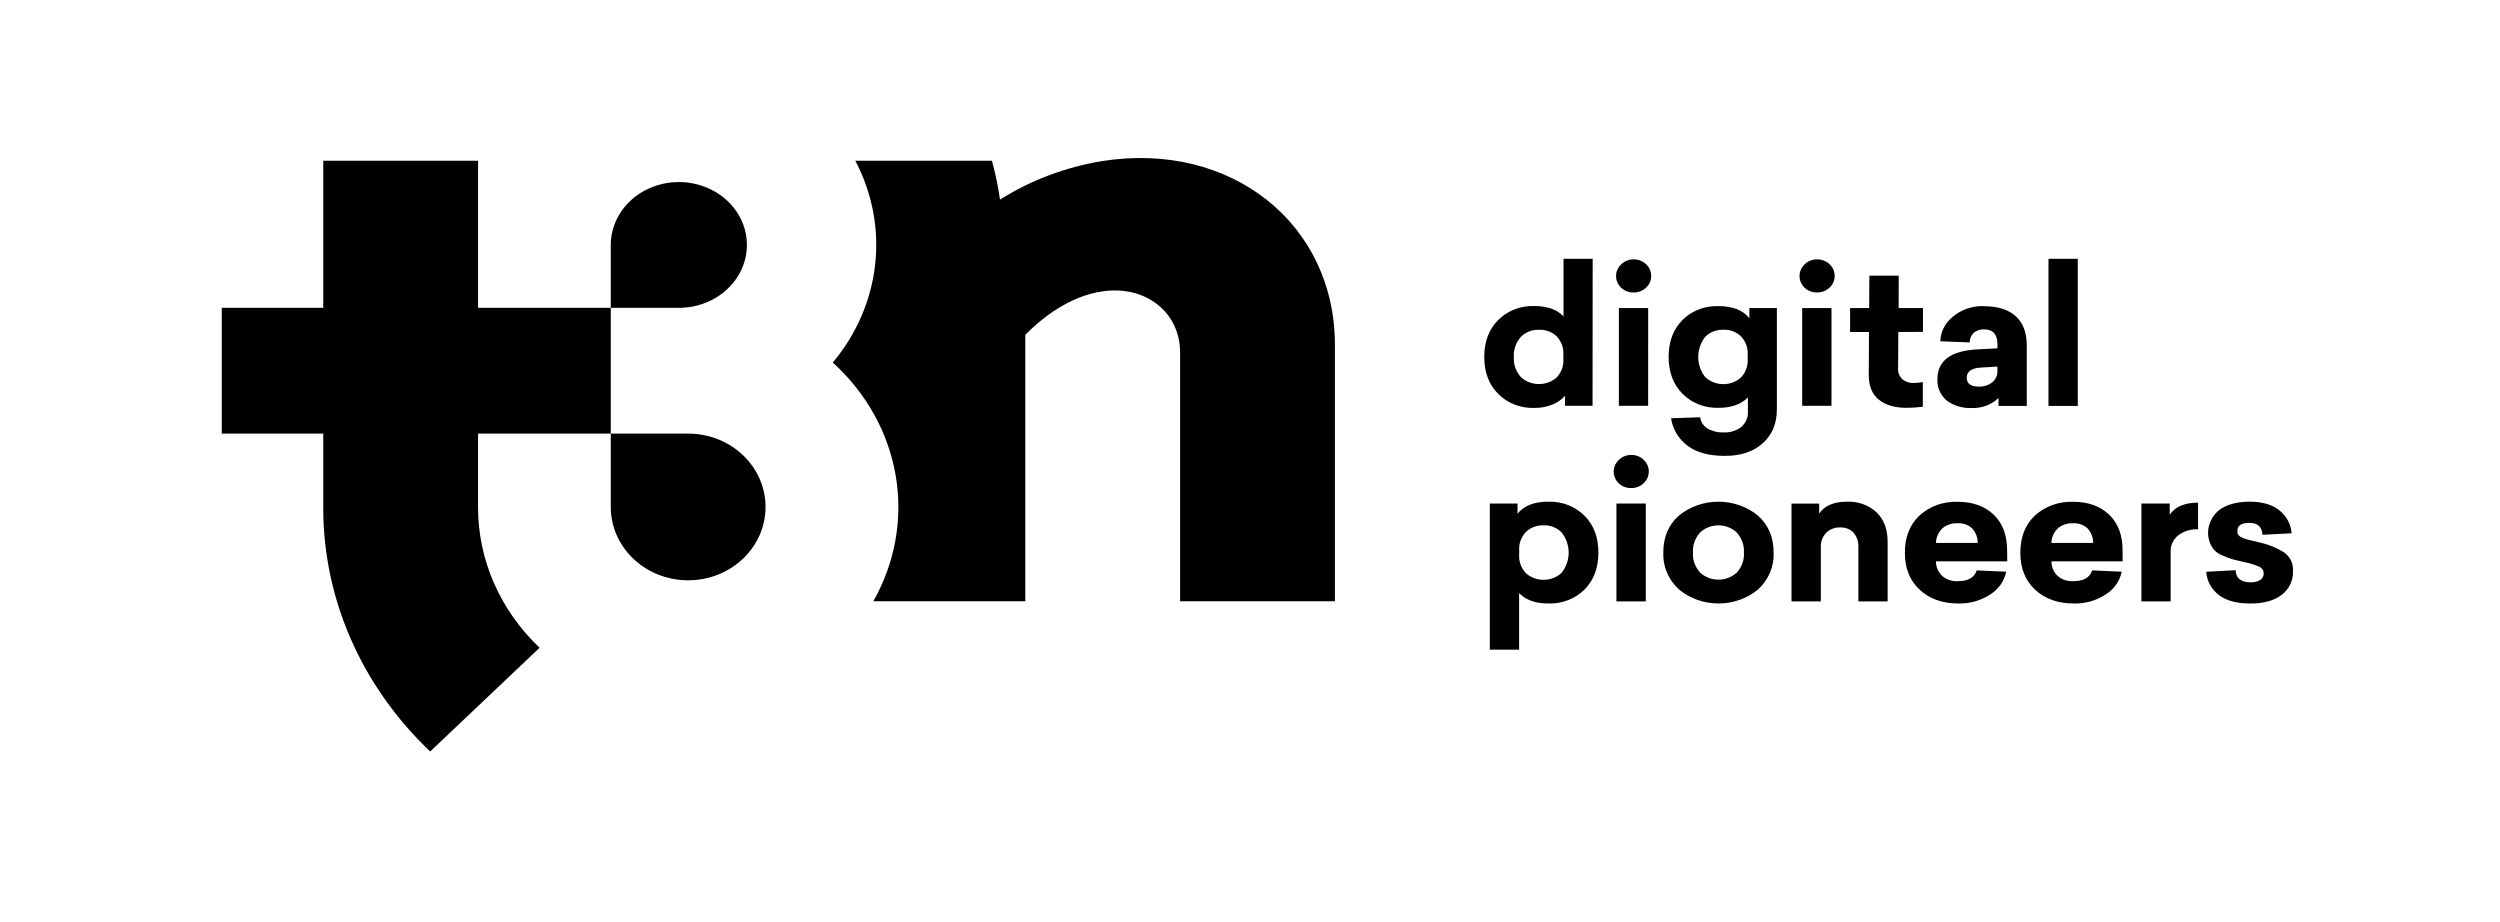 <svg width="2560" height="944" viewBox="0 0 2560 944" fill="none" xmlns="http://www.w3.org/2000/svg">
<mask id="mask0_302_603" style="mask-type:luminance" maskUnits="userSpaceOnUse" x="226" y="138" width="2123" height="655">
<path d="M2348.08 138.948H226.796V792.486H2348.08V138.948Z" fill="white" style="fill:white;fill-opacity:1;"/>
</mask>
<g mask="url(#mask0_302_603)">
<path d="M1630.78 415.565H1602.6V405.281C1599.21 409.183 1594.84 412.242 1589.87 414.202C1583.92 416.628 1577.46 417.826 1570.96 417.711C1564.07 417.913 1557.22 416.734 1550.87 414.256C1544.52 411.78 1538.83 408.062 1534.18 403.359C1524.63 393.812 1519.87 381.205 1519.87 365.52C1519.87 349.835 1524.64 337.229 1534.18 327.68C1538.84 322.971 1544.55 319.255 1550.92 316.783C1557.29 314.313 1564.16 313.146 1571.07 313.367C1584.46 313.367 1594.46 316.917 1601.06 324.023V264.989H1630.89L1630.78 415.565ZM1575.87 337.679C1572.38 337.574 1568.9 338.177 1565.69 339.448C1562.48 340.719 1559.61 342.624 1557.28 345.032C1552.23 350.827 1549.7 358.152 1550.17 365.579C1549.69 372.974 1552.22 380.268 1557.28 386.017C1567.31 395.507 1583.75 395.723 1594.06 386.488C1598.94 381.254 1601.39 374.46 1600.89 367.569V363.117C1601.32 356.305 1598.87 349.602 1594.06 344.423C1591.73 342.156 1588.9 340.38 1585.76 339.217C1582.62 338.052 1579.25 337.528 1575.87 337.679ZM1672.69 265.588C1677.53 265.499 1682.2 267.283 1685.55 270.508C1689 273.724 1690.89 278.096 1690.78 282.615C1690.87 287.085 1688.98 291.389 1685.55 294.535C1682.21 297.781 1677.55 299.575 1672.69 299.486C1670.31 299.527 1667.95 299.107 1665.76 298.255C1663.57 297.402 1661.59 296.136 1659.96 294.535C1656.62 291.304 1654.78 286.998 1654.82 282.532C1654.86 278.065 1656.78 273.787 1660.17 270.607C1661.77 269.02 1663.71 267.755 1665.86 266.89C1668.02 266.026 1670.34 265.583 1672.69 265.588ZM1687.71 415.565H1657.71V315.435H1687.74L1687.71 415.565ZM1759.72 313.456C1774.23 313.456 1784.77 317.592 1791.35 325.847V315.445H1819.5V419.319C1819.5 433.778 1814.64 445.337 1804.93 454.003C1795.22 462.659 1782.19 466.933 1765.85 466.805C1749.93 466.805 1737.32 463.354 1728.04 456.463C1718.76 449.376 1712.74 439.301 1711.18 428.269L1740.98 427.289C1741.51 431.926 1744.22 436.102 1748.39 438.71C1753.28 441.589 1759.02 443.009 1764.82 442.778C1771.43 443.127 1777.93 441.154 1783.02 437.259C1787.75 433.132 1790.25 427.269 1789.84 421.269V406.957C1782.84 414.054 1772.84 417.614 1759.85 417.614C1752.94 417.833 1746.06 416.664 1739.68 414.185C1733.31 411.707 1727.59 407.981 1722.93 403.262C1713.42 393.723 1708.66 381.107 1708.66 365.422C1708.66 349.737 1713.42 337.13 1722.93 327.582C1727.6 322.922 1733.31 319.249 1739.65 316.812C1746 314.377 1752.85 313.225 1759.72 313.456ZM1764.62 337.669C1761.13 337.564 1757.66 338.167 1754.44 339.438C1751.23 340.708 1748.36 342.614 1746.03 345.022C1741.43 351.012 1738.97 358.175 1738.97 365.52C1738.97 372.864 1741.43 380.027 1746.03 386.017C1748.4 388.3 1751.24 390.125 1754.38 391.385C1757.51 392.646 1760.89 393.318 1764.32 393.362C1767.74 393.405 1771.13 392.82 1774.31 391.641C1777.49 390.462 1780.38 388.71 1782.81 386.488C1787.63 381.309 1790.06 374.608 1789.64 367.794V363.157C1790.08 356.34 1787.63 349.634 1782.81 344.452C1780.49 342.181 1777.66 340.399 1774.52 339.23C1771.38 338.061 1768 337.522 1764.62 337.669ZM1860.59 265.588C1865.43 265.499 1870.08 267.283 1873.42 270.508C1876.86 273.724 1878.77 278.096 1878.67 282.615C1878.75 287.085 1876.86 291.389 1873.42 294.535C1871.77 296.147 1869.79 297.421 1867.58 298.273C1865.36 299.127 1862.99 299.54 1860.59 299.486C1858.21 299.53 1855.84 299.113 1853.64 298.26C1851.44 297.408 1849.46 296.138 1847.83 294.535C1844.51 291.297 1842.67 286.995 1842.72 282.533C1842.75 278.072 1844.65 273.796 1848.03 270.607C1849.63 269.014 1851.58 267.746 1853.75 266.883C1855.9 266.019 1858.23 265.578 1860.59 265.588ZM1875.43 415.565H1845.44V315.435H1875.43V415.565ZM1943.9 339.885L1943.68 377.087C1943.3 381.332 1944.95 385.518 1948.19 388.537C1951.39 391.047 1955.51 392.361 1959.7 392.194C1962.82 392.126 1965.91 391.802 1968.98 391.253V416.477C1963.46 417.222 1957.9 417.594 1952.32 417.614C1940.24 417.614 1930.75 414.809 1923.86 409.192C1916.96 403.576 1913.55 395.174 1913.62 383.97L1913.84 339.974H1894.51V315.445H1914.03L1914.23 282.311H1944.26L1944.23 315.445H1969.12V339.856L1943.9 339.885ZM2031.23 313.553C2045.62 313.553 2056.59 316.965 2064.12 323.798C2071.65 330.631 2075.42 340.659 2075.42 353.855V415.653H2046.44V407.516C2042.97 410.911 2038.76 413.585 2034.08 415.36C2029.41 417.133 2024.36 417.97 2019.32 417.81C2009.96 418.299 2000.73 415.569 1993.41 410.143C1990.16 407.345 1987.63 403.91 1985.99 400.092C1984.36 396.274 1983.65 392.165 1983.95 388.067C1983.95 368.951 1998.14 358.824 2026.52 357.667L2045.42 356.687V352.815C2045.42 342.473 2040.86 337.297 2031.77 337.297C2029.74 337.172 2027.71 337.455 2025.81 338.125C2023.91 338.796 2022.2 339.837 2020.78 341.179C2018.24 343.758 2016.87 347.151 2017 350.639L1986.95 349.463C1987.01 344.74 1988.16 340.082 1990.31 335.795C1992.45 331.509 1995.56 327.691 1999.41 324.592C2003.69 320.879 2008.7 317.983 2014.18 316.071C2019.67 314.16 2025.5 313.271 2031.36 313.456L2031.23 313.553ZM2045.42 375.362L2029.38 376.342C2019.12 376.715 2013.98 380.195 2013.96 386.773C2013.96 392.871 2018.08 395.909 2026.31 395.89C2031.26 396.044 2036.12 394.529 2039.95 391.625C2043.63 388.587 2045.61 384.166 2045.31 379.617L2045.42 375.362ZM2127.63 415.653H2097.64V264.989H2127.63V415.653ZM1585.36 513.723C1592.31 513.497 1599.22 514.663 1605.63 517.14C1612.03 519.618 1617.79 523.348 1622.49 528.075C1632.03 537.612 1636.78 550.23 1636.75 565.915C1636.73 581.6 1631.98 594.206 1622.5 603.755C1612.95 613.263 1599.39 618.459 1585.36 617.968C1572.35 617.968 1562.42 614.42 1555.57 607.313V665.248H1525.58V515.653H1553.94V526.114C1560.48 517.859 1570.96 513.723 1585.36 513.723ZM1580.65 537.936C1577.27 537.81 1573.89 538.357 1570.75 539.545C1567.61 540.733 1564.78 542.531 1562.46 544.819C1557.66 550 1555.21 556.7 1555.63 563.513V568.179C1555.21 575.002 1557.66 581.707 1562.46 586.883C1564.9 589.105 1567.79 590.858 1570.97 592.037C1574.15 593.217 1577.55 593.801 1580.97 593.754C1584.39 593.708 1587.77 593.032 1590.91 591.767C1594.05 590.501 1596.88 588.671 1599.25 586.384C1603.85 580.394 1606.32 573.23 1606.32 565.884C1606.32 558.54 1603.85 551.376 1599.25 545.386C1596.93 542.947 1594.06 541.012 1590.84 539.724C1587.62 538.436 1584.13 537.826 1580.62 537.936H1580.65ZM1670.27 465.854C1675.12 465.756 1679.78 467.55 1683.1 470.805C1686.48 474.027 1688.37 478.338 1688.37 482.824C1688.37 487.31 1686.48 491.619 1683.1 494.842C1679.75 498.057 1675.1 499.842 1670.27 499.753C1667.89 499.803 1665.52 499.39 1663.33 498.545C1661.13 497.698 1659.15 496.438 1657.51 494.842C1654.19 491.603 1652.35 487.298 1652.39 482.836C1652.42 478.371 1654.33 474.094 1657.71 470.903C1659.31 469.31 1661.24 468.039 1663.4 467.171C1665.55 466.302 1667.88 465.854 1670.23 465.854H1670.27ZM1685.29 615.832H1655.25V515.645H1685.29V615.832ZM1719.07 528.075C1730.23 518.835 1744.68 513.726 1759.66 513.726C1774.64 513.726 1789.09 518.835 1800.25 528.075C1810.88 537.612 1816.2 550.23 1816.2 565.915C1816.49 572.854 1815.25 579.777 1812.52 586.249C1809.8 592.721 1805.65 598.605 1800.36 603.528C1789.23 612.821 1774.76 617.965 1759.77 617.965C1744.77 617.965 1730.3 612.821 1719.17 603.528C1713.85 598.605 1709.68 592.714 1706.94 586.23C1704.19 579.744 1702.93 572.803 1703.23 565.845C1703.15 550.269 1708.41 537.682 1719.04 528.075H1719.07ZM1778.58 545.426C1776.14 543.064 1773.21 541.183 1769.96 539.9C1766.71 538.614 1763.21 537.952 1759.68 537.952C1756.14 537.952 1752.64 538.614 1749.39 539.9C1746.14 541.183 1743.21 543.064 1740.77 545.426C1735.68 551.155 1733.11 558.444 1733.57 565.845C1733.1 573.226 1735.68 580.493 1740.78 586.188C1743.24 588.52 1746.18 590.375 1749.42 591.641C1752.67 592.907 1756.16 593.561 1759.68 593.561C1763.2 593.561 1766.69 592.907 1769.94 591.641C1773.19 590.375 1776.12 588.52 1778.58 586.188C1783.67 580.492 1786.25 573.227 1785.79 565.845C1786.23 558.438 1783.64 551.149 1778.55 545.415L1778.58 545.426ZM1891.4 513.723C1896.96 513.5 1902.52 514.349 1907.71 516.217C1912.89 518.086 1917.61 520.932 1921.55 524.575C1929.11 531.829 1932.91 541.828 1932.93 554.591V615.832H1902.95V560.052C1903.29 554.732 1901.5 549.479 1897.89 545.318C1896.18 543.57 1894.05 542.194 1891.7 541.289C1889.34 540.385 1886.8 539.972 1884.25 540.083C1881.58 539.988 1878.91 540.434 1876.46 541.387C1873.99 542.339 1871.77 543.779 1869.98 545.603C1866.18 549.649 1864.23 554.892 1864.51 560.238V615.822H1834.49V515.664H1862.83V525.937C1868.3 517.801 1877.82 513.732 1891.37 513.732L1891.4 513.723ZM2055.41 574.777H1982.43C1982.35 580.306 1984.59 585.657 1988.71 589.686C1990.82 591.548 1993.33 592.989 1996.07 593.923C1998.8 594.856 2001.72 595.263 2004.63 595.118C2015.33 595.118 2021.83 591.432 2024.14 584.079L2054.36 585.432C2053.42 590.155 2051.47 594.659 2048.63 598.68C2045.78 602.703 2042.1 606.163 2037.82 608.861C2028.37 615.038 2017.03 618.233 2005.46 617.979C1989.01 617.979 1975.75 613.253 1965.68 603.813C1955.59 594.373 1950.56 581.757 1950.59 565.973C1950.59 549.955 1955.57 537.259 1965.57 527.888C1970.69 523.192 1976.8 519.524 1983.51 517.109C1990.24 514.693 1997.43 513.584 2004.63 513.85C2020.09 513.85 2032.43 518.281 2041.63 527.124C2050.81 535.957 2055.29 548.16 2055.29 563.641L2055.41 574.777ZM2004.44 535.8C2001.6 535.681 1998.75 536.092 1996.08 537.008C1993.43 537.924 1990.97 539.327 1988.9 541.133C1984.81 545.151 1982.49 550.445 1982.43 555.984H2025.18C2025.28 550.567 2023.26 545.296 2019.52 541.133C2017.56 539.295 2015.2 537.868 2012.61 536.949C2010 536.028 2007.22 535.636 2004.44 535.8ZM2173.59 574.777H2100.67C2100.61 580.306 2102.85 585.657 2106.95 589.686C2109.06 591.549 2111.57 592.992 2114.31 593.925C2117.06 594.859 2119.96 595.265 2122.89 595.118C2133.57 595.118 2139.95 591.422 2142.4 584.079L2172.6 585.432C2171.66 590.155 2169.73 594.659 2166.88 598.68C2164.04 602.703 2160.36 606.163 2156.06 608.861C2146.61 615.038 2135.27 618.233 2123.7 617.979C2107.27 617.979 2093.99 613.253 2083.9 603.813C2073.83 594.373 2068.8 581.757 2068.83 565.973C2068.83 549.955 2073.83 537.259 2083.81 527.888C2088.93 523.192 2095.04 519.524 2101.77 517.109C2108.49 514.693 2115.67 513.584 2122.89 513.85C2138.33 513.85 2150.67 518.281 2159.88 527.124C2169.05 535.957 2173.53 548.16 2173.53 563.641L2173.59 574.777ZM2122.62 535.8C2119.78 535.684 2116.95 536.097 2114.28 537.012C2111.62 537.929 2109.18 539.33 2107.13 541.133C2102.99 545.141 2100.68 550.445 2100.64 555.984H2143.39C2143.49 550.565 2141.48 545.295 2137.72 541.133C2135.77 539.293 2133.4 537.865 2130.79 536.944C2128.18 536.025 2125.4 535.634 2122.62 535.8ZM2250.82 514.704V542.014C2243.39 541.663 2236.07 543.912 2230.35 548.317C2227.82 550.417 2225.84 553.008 2224.52 555.903C2223.2 558.797 2222.59 561.924 2222.74 565.061V615.832H2192.81V515.645H2221.79V527.095C2227.38 518.83 2237.17 514.704 2250.82 514.704ZM2303.64 513.723C2316.66 513.723 2326.84 516.703 2334.15 522.643C2337.8 525.597 2340.78 529.187 2342.92 533.207C2345.06 537.229 2346.31 541.602 2346.63 546.073L2316.79 547.622C2316.38 539.486 2311.84 535.416 2303.15 535.416C2295.06 535.416 2291.02 538.26 2291.02 543.936C2291.02 544.652 2291.08 545.368 2291.24 546.082C2291.36 546.728 2291.68 547.328 2292.15 547.818C2292.64 548.348 2293.06 548.798 2293.49 549.171C2294.07 549.682 2294.77 550.079 2295.53 550.337L2297.88 551.318C2298.5 551.563 2299.46 551.877 2300.79 552.298L2303.97 553.14L2307.75 554.023C2309.48 554.405 2310.82 554.748 2311.78 555.004C2321.53 556.964 2330.79 560.611 2339.08 565.758C2345.26 570.307 2348.61 577.394 2348.03 584.677C2348.25 589.288 2347.33 593.888 2345.34 598.118C2343.34 602.35 2340.33 606.103 2336.51 609.088C2328.86 615.027 2318.15 618.008 2304.44 618.008C2290.72 618.008 2280.07 615.205 2272.46 609.587C2268.55 606.643 2265.36 602.978 2263.08 598.824C2260.8 594.671 2259.48 590.122 2259.21 585.472L2289.21 583.883C2289.64 592.167 2294.76 596.313 2304.64 596.313C2308.08 596.48 2311.51 595.628 2314.4 593.882C2315.56 593.134 2316.49 592.13 2317.12 590.964C2317.76 589.797 2318.06 588.501 2318.01 587.197C2318.09 585.881 2317.78 584.573 2317.1 583.411C2316.43 582.25 2315.42 581.282 2314.2 580.609C2309.26 578.403 2304.04 576.771 2298.67 575.747C2294.38 574.738 2290.11 573.688 2285.83 572.6C2282.39 571.55 2279.03 570.286 2275.78 568.817C2272.7 567.576 2269.93 565.761 2267.64 563.484C2265.67 561.238 2264.12 558.717 2263 556.013C2260.77 550.186 2260.46 543.872 2262.12 537.879C2263.79 531.889 2267.35 526.493 2272.35 522.389C2280.02 516.615 2290.5 513.723 2303.79 513.723H2303.64ZM1129.07 164.87C1091.4 170.983 1055.58 184.466 1024 204.417C1022.08 191.004 1019.34 177.706 1015.77 164.586H875.846C893.192 197.601 900.227 234.434 896.157 270.941C892.088 307.449 877.075 342.184 852.809 371.234C887.162 402.485 909.74 443.113 917.21 487.124C924.68 531.136 916.649 576.203 894.302 615.675H1049.92V342.758C1067.36 325.308 1095.07 303.211 1129.19 298.32C1173.05 292.017 1208.44 319.602 1208.44 361.109V615.675H1366.96V353.275C1366.96 228.776 1260.42 144.431 1129.05 164.86L1129.07 164.87ZM693.342 315.22C707.198 315.549 720.846 312.051 732.542 305.176C744.237 298.301 753.451 288.358 759.004 276.621C764.557 264.882 766.198 251.881 763.718 239.276C761.239 226.672 754.749 215.036 745.079 205.857C735.398 196.687 722.98 190.392 709.41 187.775C695.84 185.157 681.735 186.337 668.894 191.164C656.053 195.992 645.06 204.245 637.318 214.873C629.576 225.501 625.437 238.021 625.429 250.834V315.22H693.342ZM704.67 444.004H625.429V519.114C625.429 560.582 660.886 594.226 704.659 594.226C748.453 594.226 783.91 560.582 783.91 519.114C783.91 477.648 748.453 444.004 704.67 444.004ZM625.429 444.004V315.22H489.54V164.586H331.015V315.22H226.796V444.004H331.015V519.114C330.672 612.605 369.973 702.5 440.496 769.524L552.531 663.318C511.959 624.714 489.346 572.97 489.529 519.153V444.004H625.429Z" fill="#182631" style="fill:#182631;fill:color(display-p3 0.094 0.149 0.192);fill-opacity:1;"/>
</g>
</svg>
